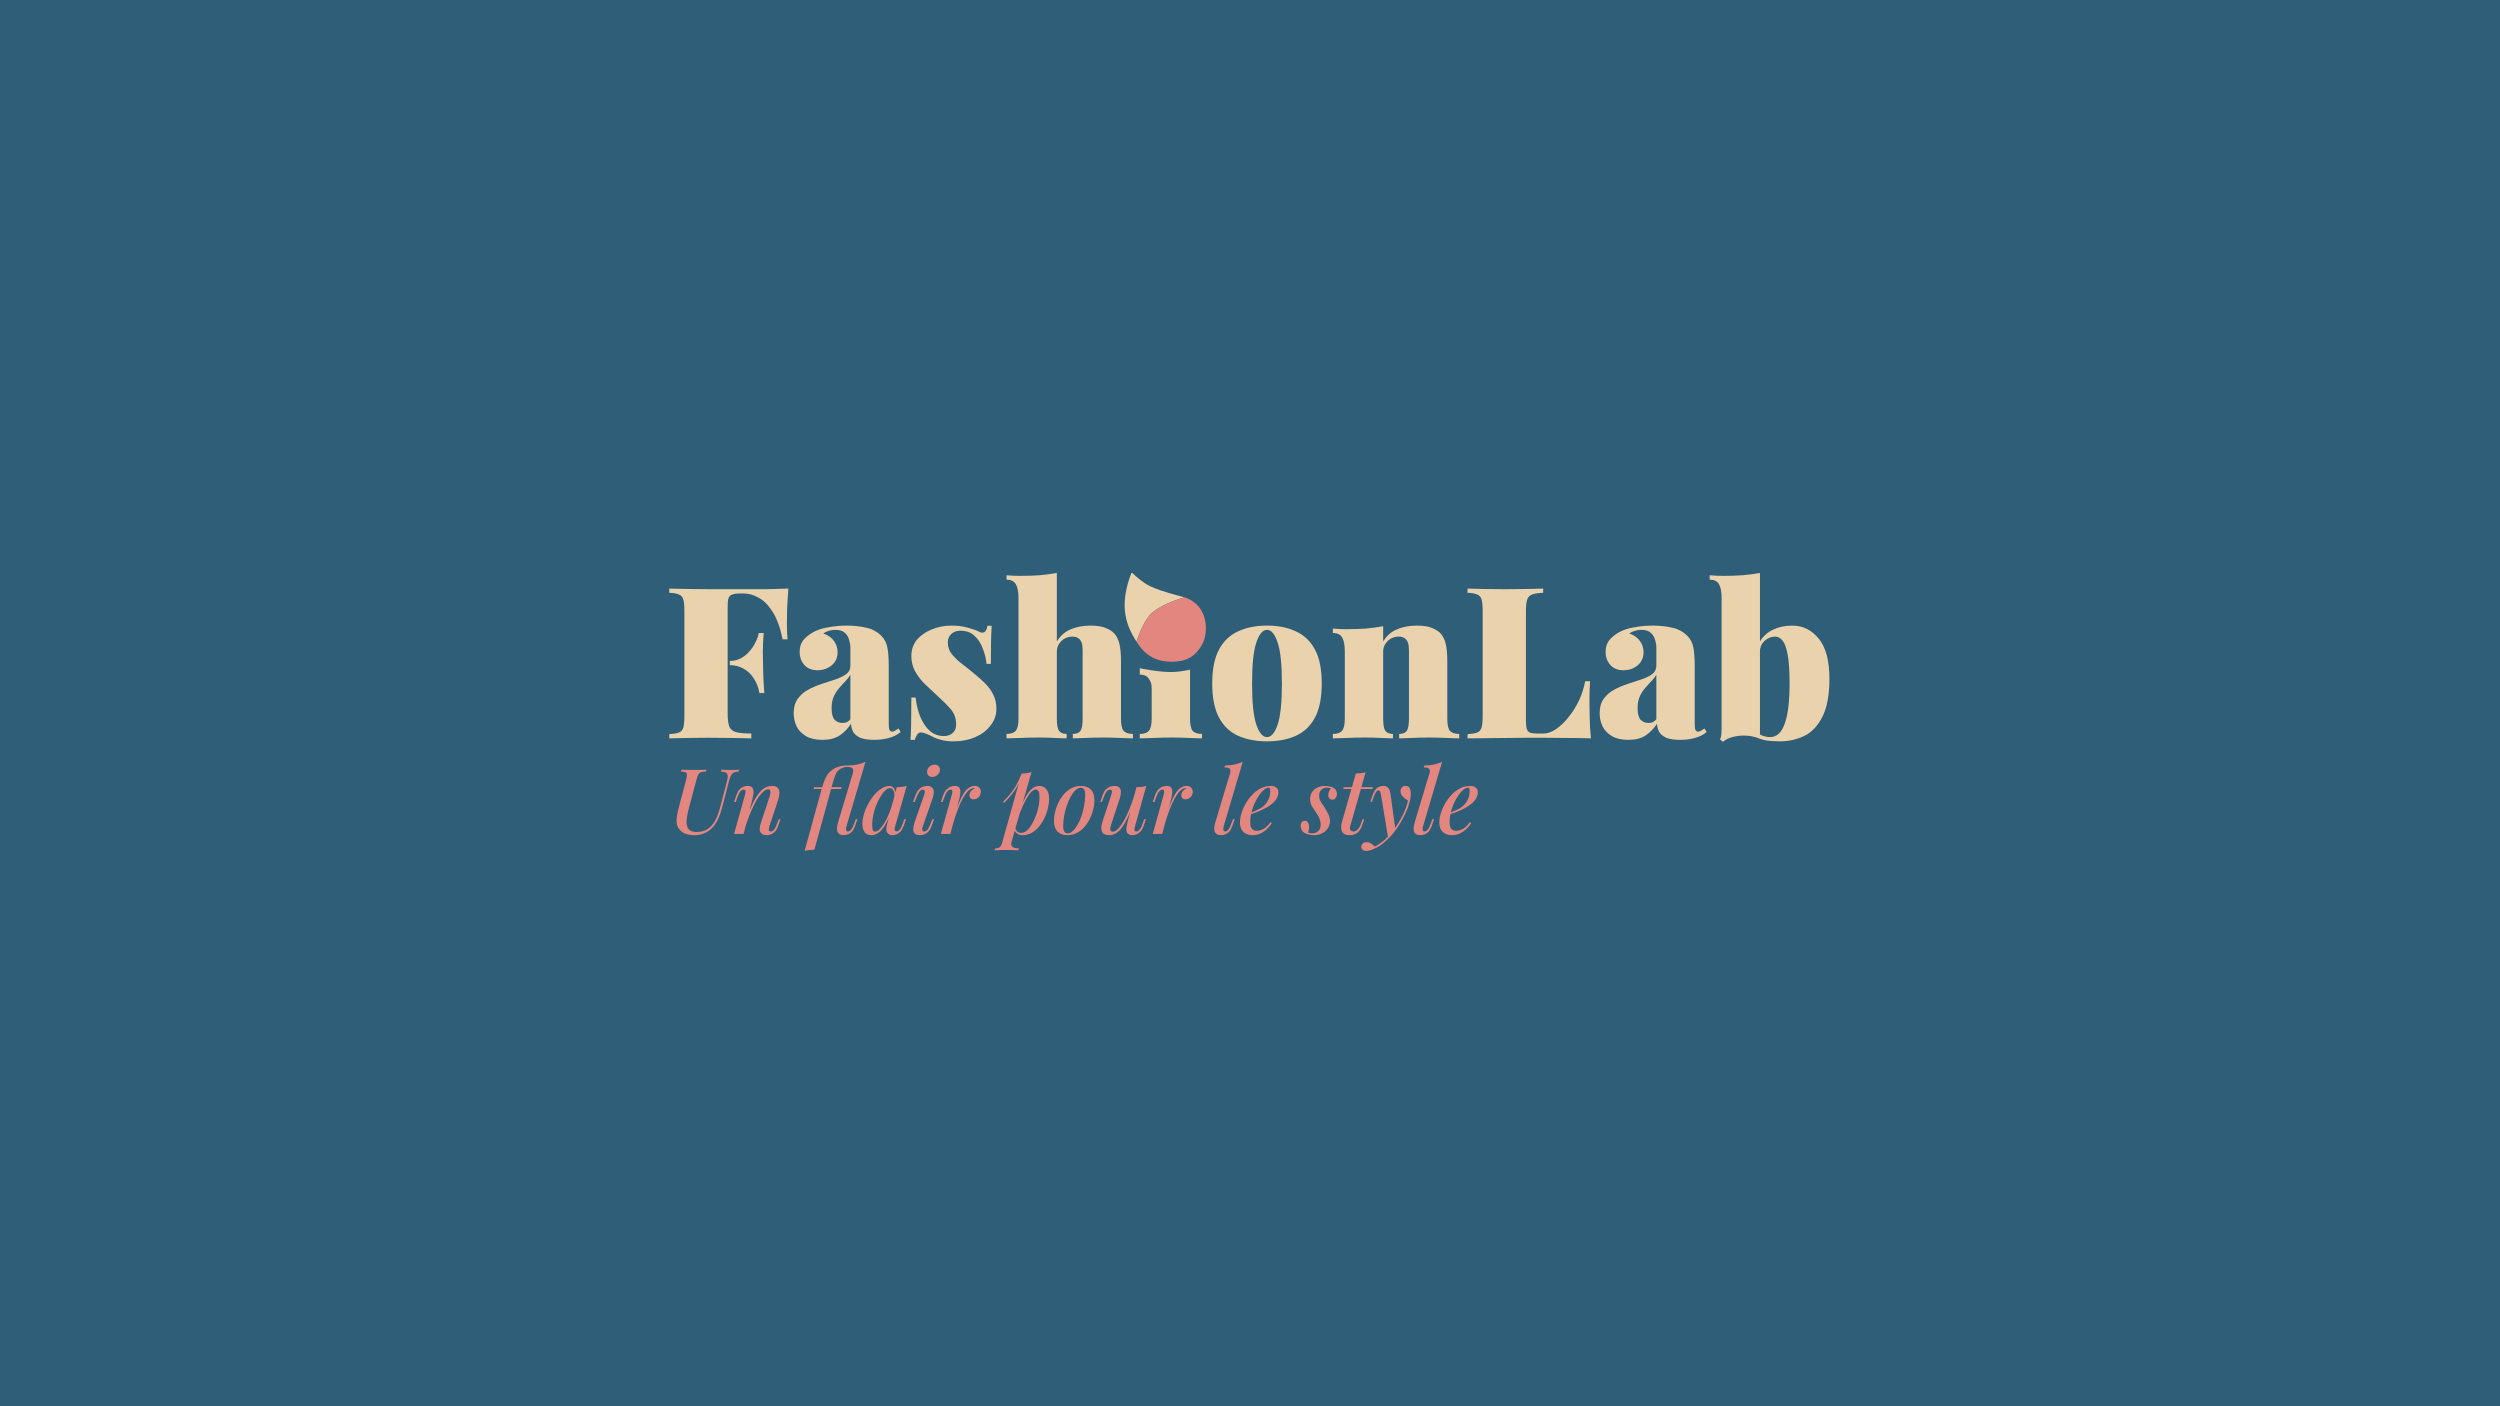 <svg width="1920" height="1080" viewBox="0 0 1920 1080" fill="none" xmlns="http://www.w3.org/2000/svg">
<rect width="1920" height="1080" fill="#2E5E78"/>
<path d="M868.724 440.454C864.769 451.023 863.189 460.089 863.883 468.5C864.041 470.414 864.316 472.293 864.708 474.149C866.05 480.502 868.756 486.575 872.777 492.769C872.777 492.769 877.163 478.82 883.25 472.195C890.974 463.789 909.039 458.904 909.697 458.728L909.68 458.723C909.68 458.723 891.517 454.227 883.25 450.18C883.136 450.124 883.023 450.068 882.91 450.011C876.921 446.993 871.719 442.076 869.85 440.199C869.503 439.848 868.901 439.981 868.728 440.444L868.724 440.454Z" fill="#EAD2AC"/>
<path d="M605.484 452.025C605.048 457.441 604.72 462.695 604.502 467.787C604.393 472.77 604.339 476.616 604.339 479.324C604.339 481.599 604.393 483.765 604.502 485.824C604.611 487.882 604.72 489.615 604.83 491.023H601.065C599.211 482.032 596.647 474.991 593.374 469.899C590.1 464.699 586.5 461.07 582.572 459.012C578.754 456.845 574.88 455.762 570.953 455.762H568.825C565.988 455.762 563.861 456.033 562.442 456.574C561.024 457.008 560.042 457.929 559.497 459.337C559.06 460.745 558.842 462.966 558.842 465.999V548.222C558.842 552.555 559.278 555.859 560.151 558.134C561.133 560.3 562.933 561.709 565.552 562.359C568.17 563.009 571.989 563.334 577.008 563.334V567.071C573.298 566.963 568.443 566.854 562.442 566.746C556.442 566.638 550.059 566.584 543.295 566.584C538.276 566.584 533.257 566.638 528.238 566.746C523.219 566.854 518.473 566.963 514 567.071V563.821C517.382 563.604 519.892 563.171 521.528 562.521C523.165 561.871 524.256 560.571 524.801 558.621C525.347 556.671 525.62 553.746 525.62 549.847V469.249C525.62 465.241 525.347 462.316 524.801 460.474C524.256 458.524 523.11 457.224 521.365 456.574C519.728 455.816 517.273 455.383 514 455.275V452.025C518.801 452.133 523.874 452.241 529.22 452.35C534.675 452.35 540.021 452.404 545.258 452.512C550.605 452.512 555.514 452.512 559.988 452.512C564.57 452.512 568.334 452.512 571.28 452.512C576.299 452.512 581.972 452.512 588.3 452.512C594.737 452.404 600.465 452.241 605.484 452.025ZM586.5 486.149C586.064 492.323 585.845 497.036 585.845 500.286C585.954 503.536 586.009 506.515 586.009 509.223C586.009 511.931 586.064 514.91 586.173 518.16C586.282 521.41 586.555 526.122 586.991 532.297H583.227C582.572 528.289 581.208 524.66 579.135 521.41C577.172 518.16 574.608 515.614 571.444 513.773C568.28 511.823 564.624 510.848 560.479 510.848V507.598C563.533 507.598 566.316 506.948 568.825 505.648C571.334 504.348 573.517 502.615 575.371 500.448C577.335 498.282 578.917 495.952 580.117 493.461C581.427 490.969 582.299 488.532 582.736 486.149H586.5Z" fill="#EAD2AC"/>
<path d="M631.48 568.208C626.352 568.208 622.152 567.234 618.878 565.284C615.605 563.334 613.205 560.788 611.678 557.646C610.259 554.505 609.55 551.201 609.55 547.734C609.55 543.184 610.586 539.501 612.659 536.684C614.732 533.76 617.406 531.43 620.679 529.697C624.061 527.856 627.607 526.339 631.316 525.147C635.026 523.956 638.517 522.818 641.79 521.735C645.173 520.543 647.9 519.189 649.973 517.673C652.046 516.048 653.083 513.989 653.083 511.498V497.036C653.083 495.302 652.755 493.407 652.101 491.348C651.555 489.29 650.464 487.503 648.828 485.986C647.191 484.469 644.736 483.711 641.463 483.711C639.717 483.711 638.026 483.982 636.39 484.524C634.862 484.957 633.498 485.607 632.298 486.474C636.117 487.882 638.899 489.886 640.645 492.486C642.39 494.977 643.263 497.74 643.263 500.773C643.263 505.106 641.736 508.519 638.681 511.01C635.626 513.502 632.026 514.748 627.88 514.748C623.515 514.748 620.133 513.394 617.733 510.685C615.333 507.977 614.132 504.619 614.132 500.611C614.132 497.252 614.951 494.436 616.587 492.161C618.333 489.778 620.897 487.611 624.279 485.661C627.552 483.819 631.48 482.52 636.062 481.761C640.645 480.895 645.445 480.461 650.464 480.461C655.81 480.461 660.775 481.003 665.357 482.086C669.939 483.061 673.867 485.228 677.14 488.586C679.431 490.969 680.904 493.948 681.559 497.523C682.214 501.098 682.541 505.702 682.541 511.335V554.884C682.541 557.592 682.705 559.434 683.032 560.409C683.468 561.384 684.177 561.871 685.159 561.871C686.032 561.871 686.851 561.6 687.614 561.059C688.487 560.517 689.305 559.975 690.069 559.434L691.706 562.196C689.305 564.254 686.305 565.771 682.705 566.746C679.213 567.721 675.504 568.208 671.576 568.208C666.884 568.208 663.229 567.667 660.611 566.584C658.102 565.392 656.301 563.875 655.21 562.034C654.228 560.084 653.683 558.025 653.574 555.859C651.282 559.434 648.391 562.413 644.9 564.796C641.518 567.071 637.044 568.208 631.48 568.208ZM647.027 555.209C648.228 555.209 649.264 555.046 650.137 554.721C651.119 554.288 652.101 553.53 653.083 552.446V518.16C652.319 519.568 651.282 520.977 649.973 522.385C648.773 523.685 647.518 525.039 646.209 526.447C644.9 527.856 643.645 529.372 642.445 530.997C641.354 532.622 640.427 534.518 639.663 536.684C639.008 538.743 638.681 541.18 638.681 543.997C638.681 548.113 639.445 551.038 640.972 552.771C642.609 554.396 644.627 555.209 647.027 555.209Z" fill="#EAD2AC"/>
<path d="M730.697 480.461C735.498 480.461 739.698 481.003 743.299 482.086C747.008 483.061 749.681 483.982 751.318 484.849C755.136 487.124 757.482 485.715 758.355 480.624H761.628C761.41 483.765 761.246 487.611 761.137 492.161C761.028 496.602 760.973 502.506 760.973 509.873H757.7C757.264 505.865 756.282 501.911 754.754 498.011C753.336 494.111 751.209 490.861 748.372 488.261C745.644 485.661 742.044 484.361 737.571 484.361C734.843 484.361 732.552 485.174 730.697 486.799C728.842 488.423 727.915 490.644 727.915 493.461C727.915 496.711 728.897 499.636 730.861 502.236C732.824 504.727 735.334 507.165 738.389 509.548C741.444 511.823 744.499 514.26 747.554 516.86C750.936 519.568 753.936 522.222 756.555 524.822C759.173 527.422 761.246 530.293 762.774 533.435C764.41 536.468 765.229 540.097 765.229 544.322C765.229 549.197 763.701 553.53 760.646 557.321C757.7 561.113 753.718 564.092 748.699 566.259C743.789 568.317 738.28 569.346 732.17 569.346C728.351 569.346 725.024 568.913 722.187 568.046C719.35 567.288 717.059 566.367 715.313 565.284C713.568 564.417 712.04 563.767 710.731 563.334C709.531 562.792 708.33 562.521 707.13 562.521C706.039 562.521 705.112 563.117 704.348 564.309C703.584 565.392 702.984 566.692 702.548 568.208H699.275C699.493 564.742 699.657 560.517 699.766 555.534C699.875 550.551 699.929 543.943 699.929 535.71H703.203C703.857 541.451 705.112 546.543 706.967 550.984C708.931 555.426 711.385 558.946 714.331 561.546C717.386 564.038 720.878 565.284 724.805 565.284C726.551 565.284 728.133 564.959 729.551 564.309C730.97 563.659 732.115 562.684 732.988 561.384C733.861 560.084 734.297 558.405 734.297 556.346C734.297 551.58 732.824 547.572 729.879 544.322C727.042 541.072 723.441 537.497 719.077 533.597C715.804 530.564 712.695 527.639 709.749 524.822C706.912 521.897 704.566 518.756 702.712 515.398C700.857 511.931 699.929 508.085 699.929 503.861C699.929 498.986 701.348 494.815 704.185 491.348C707.13 487.882 710.949 485.228 715.641 483.386C720.332 481.436 725.351 480.461 730.697 480.461Z" fill="#EAD2AC"/>
<path d="M811.655 440V492.648C814.273 488.315 817.764 485.228 822.129 483.386C826.602 481.436 831.784 480.461 837.676 480.461C842.695 480.461 846.623 481.111 849.459 482.411C852.405 483.603 854.642 485.119 856.169 486.961C857.806 488.911 859.006 491.511 859.77 494.761C860.533 498.011 860.915 502.398 860.915 507.923V551.959C860.915 556.509 861.57 559.596 862.879 561.221C864.298 562.846 866.698 563.659 870.08 563.659V567.071C867.898 566.963 864.57 566.854 860.097 566.746C855.733 566.529 851.423 566.421 847.168 566.421C842.586 566.421 838.112 566.529 833.748 566.746C829.384 566.854 826.111 566.963 823.929 567.071V563.659C826.766 563.659 828.729 562.846 829.82 561.221C830.912 559.596 831.457 556.509 831.457 551.959V499.148C831.457 496.873 831.184 494.977 830.639 493.461C830.093 491.944 829.22 490.807 828.02 490.048C826.929 489.29 825.402 488.911 823.438 488.911C821.474 488.911 819.565 489.398 817.71 490.373C815.964 491.348 814.491 492.757 813.291 494.598C812.2 496.332 811.655 498.336 811.655 500.611V551.959C811.655 556.509 812.2 559.596 813.291 561.221C814.491 562.846 816.455 563.659 819.183 563.659V567.071C817.11 566.963 814.055 566.854 810.018 566.746C805.981 566.529 801.835 566.421 797.58 566.421C792.998 566.421 788.361 566.529 783.669 566.746C778.978 566.854 775.432 566.963 773.032 567.071V563.659C776.414 563.659 778.76 562.846 780.069 561.221C781.487 559.596 782.196 556.509 782.196 551.959V459.499C782.196 454.625 781.542 451.05 780.232 448.775C778.923 446.391 776.523 445.2 773.032 445.2V441.787C776.523 442.112 779.905 442.275 783.178 442.275C788.634 442.275 793.707 442.112 798.398 441.787C803.199 441.354 807.618 440.758 811.655 440Z" fill="#EAD2AC"/>
<path d="M973.045 480.461C981.555 480.461 988.919 481.924 995.138 484.849C1001.47 487.665 1006.38 492.323 1009.87 498.823C1013.36 505.323 1015.1 514.044 1015.1 524.985C1015.1 535.926 1013.36 544.647 1009.87 551.147C1006.38 557.646 1001.47 562.305 995.138 565.121C988.919 567.938 981.555 569.346 973.045 569.346C964.643 569.346 957.279 567.938 950.951 565.121C944.623 562.305 939.713 557.646 936.222 551.147C932.73 544.647 930.985 535.926 930.985 524.985C930.985 514.044 932.73 505.323 936.222 498.823C939.713 492.323 944.623 487.665 950.951 484.849C957.279 481.924 964.643 480.461 973.045 480.461ZM973.045 483.711C969.771 483.711 967.044 486.961 964.862 493.461C962.68 499.961 961.589 510.469 961.589 524.985C961.589 539.501 962.68 550.009 964.862 556.509C967.044 562.9 969.771 566.096 973.045 566.096C976.318 566.096 979.045 562.9 981.227 556.509C983.409 550.009 984.5 539.501 984.5 524.985C984.5 510.469 983.409 499.961 981.227 493.461C979.045 486.961 976.318 483.711 973.045 483.711Z" fill="#EAD2AC"/>
<path d="M1088.29 480.461C1093.31 480.461 1097.23 481.111 1100.07 482.411C1103.02 483.603 1105.25 485.119 1106.78 486.961C1108.42 488.911 1109.62 491.511 1110.38 494.761C1111.14 498.011 1111.53 502.398 1111.53 507.923V551.959C1111.53 556.509 1112.18 559.596 1113.49 561.221C1114.91 562.846 1117.31 563.659 1120.69 563.659V567.071C1118.51 566.963 1115.18 566.854 1110.71 566.746C1106.34 566.529 1102.03 566.421 1097.78 566.421C1093.2 566.421 1088.72 566.529 1084.36 566.746C1080 566.854 1076.72 566.963 1074.54 567.071V563.659C1077.38 563.659 1079.34 562.846 1080.43 561.221C1081.52 559.596 1082.07 556.509 1082.07 551.959V499.148C1082.07 496.873 1081.8 494.977 1081.25 493.461C1080.7 491.944 1079.83 490.807 1078.63 490.048C1077.54 489.29 1076.01 488.911 1074.05 488.911C1072.08 488.911 1070.18 489.398 1068.32 490.373C1066.58 491.348 1065.1 492.757 1063.9 494.598C1062.81 496.332 1062.27 498.336 1062.27 500.611V551.959C1062.27 556.509 1062.81 559.596 1063.9 561.221C1065.1 562.846 1067.07 563.659 1069.79 563.659V567.071C1067.72 566.963 1064.67 566.854 1060.63 566.746C1056.59 566.529 1052.45 566.421 1048.19 566.421C1043.61 566.421 1038.97 566.529 1034.28 566.746C1029.59 566.854 1026.04 566.963 1023.64 567.071V563.659C1027.02 563.659 1029.37 562.846 1030.68 561.221C1032.1 559.596 1032.81 556.509 1032.81 551.959V500.448C1032.81 495.573 1032.15 491.998 1030.84 489.723C1029.53 487.34 1027.13 486.149 1023.64 486.149V482.736C1027.13 483.061 1030.52 483.224 1033.79 483.224C1039.24 483.224 1044.32 483.061 1049.01 482.736C1053.81 482.303 1058.23 481.707 1062.27 480.949V492.648C1064.88 488.315 1068.38 485.228 1072.74 483.386C1077.21 481.436 1082.4 480.461 1088.29 480.461Z" fill="#EAD2AC"/>
<path d="M1185.17 452.025V455.275C1181.46 455.383 1178.63 455.816 1176.66 456.574C1174.81 457.224 1173.55 458.524 1172.9 460.474C1172.24 462.316 1171.92 465.241 1171.92 469.249V553.096C1171.92 556.021 1172.13 558.242 1172.57 559.759C1173.01 561.167 1173.82 562.142 1175.03 562.684C1176.23 563.117 1177.97 563.334 1180.26 563.334H1185.66C1188.5 563.334 1191.55 562.25 1194.83 560.084C1198.1 557.917 1201.26 554.938 1204.32 551.147C1207.48 547.355 1210.21 543.076 1212.5 538.309C1214.79 533.435 1216.43 528.397 1217.41 523.197H1221.18C1220.85 527.097 1220.69 532.08 1220.69 538.147C1220.69 540.963 1220.74 545.08 1220.85 550.497C1220.96 555.805 1221.29 561.33 1221.83 567.071C1216.27 566.854 1209.99 566.746 1203.01 566.746C1196.03 566.638 1189.81 566.584 1184.35 566.584C1181.41 566.584 1177.64 566.584 1173.06 566.584C1168.59 566.584 1163.68 566.638 1158.33 566.746C1153.1 566.746 1147.75 566.8 1142.29 566.909C1136.95 566.909 1131.87 566.963 1127.07 567.071V563.821C1130.46 563.604 1132.97 563.171 1134.6 562.521C1136.24 561.871 1137.33 560.571 1137.88 558.621C1138.42 556.671 1138.69 553.746 1138.69 549.847V469.249C1138.69 465.241 1138.42 462.316 1137.88 460.474C1137.33 458.524 1136.18 457.224 1134.44 456.574C1132.8 455.816 1130.35 455.383 1127.07 455.275V452.025C1130.24 452.133 1134.38 452.241 1139.51 452.35C1144.75 452.458 1150.31 452.512 1156.2 452.512C1161.66 452.512 1167.01 452.458 1172.24 452.35C1177.48 452.241 1181.79 452.133 1185.17 452.025Z" fill="#EAD2AC"/>
<path d="M1250.47 568.208C1245.34 568.208 1241.14 567.234 1237.87 565.284C1234.59 563.334 1232.19 560.788 1230.66 557.646C1229.25 554.505 1228.54 551.201 1228.54 547.734C1228.54 543.184 1229.57 539.501 1231.65 536.684C1233.72 533.76 1236.39 531.43 1239.67 529.697C1243.05 527.856 1246.59 526.339 1250.3 525.147C1254.01 523.956 1257.5 522.818 1260.78 521.735C1264.16 520.543 1266.89 519.189 1268.96 517.673C1271.03 516.048 1272.07 513.989 1272.07 511.498V497.036C1272.07 495.302 1271.74 493.407 1271.09 491.348C1270.54 489.29 1269.45 487.503 1267.81 485.986C1266.18 484.469 1263.72 483.711 1260.45 483.711C1258.7 483.711 1257.01 483.982 1255.38 484.524C1253.85 484.957 1252.49 485.607 1251.29 486.474C1255.1 487.882 1257.89 489.886 1259.63 492.486C1261.38 494.977 1262.25 497.74 1262.25 500.773C1262.25 505.106 1260.72 508.519 1257.67 511.01C1254.61 513.502 1251.01 514.748 1246.87 514.748C1242.5 514.748 1239.12 513.394 1236.72 510.685C1234.32 507.977 1233.12 504.619 1233.12 500.611C1233.12 497.252 1233.94 494.436 1235.57 492.161C1237.32 489.778 1239.88 487.611 1243.27 485.661C1246.54 483.819 1250.47 482.52 1255.05 481.761C1259.63 480.895 1264.43 480.461 1269.45 480.461C1274.8 480.461 1279.76 481.003 1284.34 482.086C1288.93 483.061 1292.85 485.228 1296.13 488.586C1298.42 490.969 1299.89 493.948 1300.55 497.523C1301.2 501.098 1301.53 505.702 1301.53 511.335V554.884C1301.53 557.592 1301.69 559.434 1302.02 560.409C1302.46 561.384 1303.16 561.871 1304.15 561.871C1305.02 561.871 1305.84 561.6 1306.6 561.059C1307.47 560.517 1308.29 559.975 1309.06 559.434L1310.69 562.196C1308.29 564.254 1305.29 565.771 1301.69 566.746C1298.2 567.721 1294.49 568.208 1290.56 568.208C1285.87 568.208 1282.22 567.667 1279.6 566.584C1277.09 565.392 1275.29 563.875 1274.2 562.034C1273.22 560.084 1272.67 558.025 1272.56 555.859C1270.27 559.434 1267.38 562.413 1263.89 564.796C1260.5 567.071 1256.03 568.208 1250.47 568.208ZM1266.01 555.209C1267.21 555.209 1268.25 555.046 1269.12 554.721C1270.11 554.288 1271.09 553.53 1272.07 552.446V518.16C1271.31 519.568 1270.27 520.977 1268.96 522.385C1267.76 523.685 1266.51 525.039 1265.2 526.447C1263.89 527.856 1262.63 529.372 1261.43 530.997C1260.34 532.622 1259.41 534.518 1258.65 536.684C1258 538.743 1257.67 541.18 1257.67 543.997C1257.67 548.113 1258.43 551.038 1259.96 552.771C1261.6 554.396 1263.61 555.209 1266.01 555.209Z" fill="#EAD2AC"/>
<path d="M1376.52 480.461C1384.6 480.461 1391.36 483.819 1396.82 490.536C1402.27 497.144 1405 507.381 1405 521.247C1405 533.489 1403.25 543.13 1399.76 550.172C1396.27 557.213 1391.63 562.196 1385.85 565.121C1380.07 567.938 1373.74 569.346 1366.87 569.346C1363.16 569.346 1359.78 569.129 1356.72 568.696C1353.67 568.263 1350.72 567.179 1347.88 565.446L1349.68 562.846C1351.1 563.929 1352.68 564.742 1354.43 565.284C1356.18 565.825 1357.81 566.096 1359.34 566.096C1364.47 566.096 1368.23 562.684 1370.63 555.859C1373.14 549.034 1374.4 538.743 1374.4 524.985C1374.4 515.343 1373.91 507.923 1372.92 502.723C1371.94 497.523 1370.63 493.948 1369 491.998C1367.36 489.94 1365.5 488.911 1363.43 488.911C1360.38 488.911 1357.65 489.994 1355.25 492.161C1352.85 494.327 1351.65 497.144 1351.65 500.611V492.648C1354.16 488.532 1357.54 485.499 1361.79 483.549C1366.05 481.49 1370.96 480.461 1376.52 480.461ZM1351.65 440V567.396C1348.05 565.879 1344.34 565.067 1340.52 564.959C1336.81 564.85 1333.43 565.229 1330.37 566.096C1327.32 566.963 1324.97 568.154 1323.34 569.671L1321.04 568.046C1321.59 566.529 1321.92 565.067 1322.03 563.659C1322.14 562.142 1322.19 560.625 1322.19 559.109V459.499C1322.19 454.625 1321.54 451.05 1320.23 448.775C1318.92 446.391 1316.52 445.2 1313.02 445.2V441.787C1316.52 442.112 1319.9 442.275 1323.17 442.275C1328.63 442.275 1333.7 442.112 1338.39 441.787C1343.19 441.354 1347.61 440.758 1351.65 440Z" fill="#EAD2AC"/>
<path d="M913.952 514.325V551.959C913.952 556.509 914.606 559.596 915.915 561.221C917.334 562.846 919.734 563.659 923.116 563.659V567.071C920.934 566.963 917.661 566.854 913.297 566.746C908.933 566.529 904.46 566.421 899.877 566.421C895.295 566.421 890.658 566.529 885.966 566.746C881.275 566.854 877.729 566.963 875.329 567.071V563.659C878.711 563.659 881.057 562.846 882.366 561.221C883.784 559.596 884.493 556.509 884.493 551.959V529.471C884.493 524.596 883.839 523.923 882.53 521.649C881.22 519.265 878.82 518.074 875.329 518.074V513.21C875.329 513.21 890.649 516.418 900.695 516.112C905.917 515.954 909.915 515.083 913.952 514.325Z" fill="#EAD2AC"/>
<path fill-rule="evenodd" clip-rule="evenodd" d="M909.697 458.728L909.68 458.723L909.715 458.724L909.697 458.728Z" fill="#F06543"/>
<path d="M909.697 458.728C909.039 458.904 890.974 463.789 883.25 472.195C877.163 478.82 872.777 492.769 872.777 492.769C879.491 503.385 887.593 508.204 900.195 508.204C910.93 508.204 918.43 504.421 923.852 493.75H923.856C928.082 484.545 927.677 465.841 911.416 459.335C910.919 459.135 910.337 458.933 909.697 458.728Z" fill="#E48680"/>
<path d="M558.231 600.317C558.788 598.32 558.997 596.788 558.858 595.72C558.765 594.652 558.3 593.885 557.465 593.421C556.675 592.91 555.421 592.608 553.703 592.516L554.051 591.122C554.887 591.169 556.002 591.215 557.395 591.262C558.788 591.308 560.065 591.331 561.226 591.331C562.433 591.331 563.617 591.308 564.778 591.262C565.939 591.215 566.891 591.169 567.634 591.122L567.286 592.516C565.753 592.608 564.523 592.887 563.594 593.351C562.665 593.816 561.922 594.582 561.365 595.65C560.808 596.672 560.297 598.134 559.833 600.038L554.609 620.168C552.937 626.577 550.662 631.499 547.783 634.935C546.111 636.886 544.021 638.464 541.514 639.672C539.052 640.833 536.382 641.413 533.503 641.413C530.856 641.413 528.535 641.065 526.538 640.368C524.588 639.625 523.032 638.534 521.871 637.095C520.339 635.191 519.572 632.938 519.572 630.338C519.619 627.738 520.176 624.417 521.244 620.377L527.025 598.506C527.49 596.788 527.676 595.534 527.583 594.744C527.49 593.909 527.072 593.351 526.329 593.073C525.632 592.748 524.495 592.562 522.916 592.516L523.334 591.122C524.355 591.169 525.748 591.215 527.513 591.262C529.324 591.308 531.205 591.331 533.155 591.331C534.92 591.331 536.615 591.308 538.24 591.262C539.912 591.215 541.351 591.169 542.558 591.122L542.141 592.516C540.562 592.562 539.331 592.748 538.449 593.073C537.567 593.351 536.87 593.909 536.359 594.744C535.895 595.534 535.43 596.788 534.966 598.506L528.836 621.562C528.186 624.116 527.722 626.461 527.443 628.597C527.165 630.686 527.211 632.521 527.583 634.099C527.954 635.632 528.72 636.839 529.881 637.721C531.042 638.557 532.691 638.975 534.827 638.975C538.309 638.975 541.212 638.209 543.534 636.677C545.855 635.098 547.759 632.938 549.245 630.199C550.731 627.459 551.915 624.371 552.798 620.935L558.231 600.317ZM571.085 640.438H563.772L572.13 610.486C572.316 609.883 572.455 609.279 572.548 608.675C572.687 608.025 572.664 607.491 572.478 607.073C572.293 606.655 571.852 606.446 571.155 606.446C570.226 606.446 569.367 606.911 568.578 607.84C567.835 608.768 567.022 610.486 566.14 612.994L565.095 615.92H563.772L565.513 610.765C566.535 607.932 567.788 606.029 569.274 605.053C570.807 604.078 572.409 603.591 574.08 603.591C575.566 603.591 576.658 603.892 577.354 604.496C578.051 605.1 578.469 605.889 578.608 606.864C578.794 607.793 578.794 608.838 578.608 609.999C578.469 611.113 578.26 612.228 577.981 613.342L571.085 640.438ZM573.941 626.855C575.613 622.397 577.215 618.682 578.747 615.711C580.326 612.692 581.859 610.301 583.345 608.536C584.831 606.772 586.34 605.518 587.872 604.775C589.451 603.985 591.099 603.591 592.818 603.591C595.047 603.591 596.579 604.101 597.415 605.123C598.297 606.145 598.692 607.468 598.599 609.093C598.552 610.672 598.251 612.344 597.693 614.109L590.937 634.517C590.473 635.771 590.31 636.77 590.449 637.512C590.589 638.209 591.099 638.557 591.982 638.557C592.771 638.557 593.561 638.116 594.35 637.234C595.186 636.352 596.068 634.61 596.997 632.01L598.042 629.154H599.365L597.624 634.239C596.974 636.189 596.138 637.675 595.116 638.697C594.141 639.718 593.096 640.415 591.982 640.786C590.914 641.204 589.869 641.413 588.847 641.413C587.686 641.413 586.711 641.227 585.922 640.856C585.132 640.484 584.529 639.974 584.111 639.324C583.554 638.441 583.345 637.327 583.484 635.98C583.623 634.587 583.995 633.008 584.598 631.244L591.076 611.671C591.308 610.974 591.494 610.208 591.633 609.372C591.773 608.536 591.75 607.816 591.564 607.213C591.378 606.563 590.798 606.238 589.822 606.238C588.801 606.238 587.686 606.748 586.479 607.77C585.272 608.792 583.995 610.254 582.648 612.158C581.348 614.016 580.071 616.221 578.817 618.775C577.563 621.329 576.356 624.116 575.195 627.134C574.034 630.106 572.966 633.264 571.991 636.607L573.941 626.855ZM650.129 634.517C649.758 635.818 649.642 636.816 649.781 637.512C649.967 638.209 650.454 638.557 651.244 638.557C652.033 638.557 652.823 638.093 653.612 637.164C654.401 636.235 655.261 634.517 656.189 632.01L657.164 629.154H658.488L656.746 634.239C656.143 636.05 655.377 637.489 654.448 638.557C653.519 639.579 652.521 640.299 651.453 640.717C650.385 641.181 649.27 641.413 648.109 641.413C646.577 641.413 645.416 641.135 644.627 640.577C643.837 640.02 643.303 639.254 643.024 638.279C642.792 637.257 642.746 636.143 642.885 634.935C643.071 633.728 643.35 632.497 643.721 631.244L654.935 593.978C655.4 592.399 655.377 591.192 654.866 590.356C654.355 589.474 652.962 589.033 650.687 589.033L651.035 587.918C653.821 587.872 656.282 587.616 658.418 587.152C660.601 586.641 662.69 585.945 664.687 585.062L650.129 634.517ZM624.845 605.959L625.263 604.566H646.368L645.95 605.959H624.845ZM650.129 589.033C649.154 589.033 648.202 589.219 647.273 589.59C646.391 589.962 645.671 590.333 645.114 590.705C643.628 591.54 642.467 592.98 641.631 595.023C640.842 597.02 640.029 599.551 639.193 602.615L625.472 652.558C624.078 652.604 622.755 652.697 621.501 652.837C620.294 652.976 619.11 653.208 617.949 653.533L631.114 605.611C631.996 602.36 632.971 599.644 634.039 597.461C635.107 595.232 636.454 593.444 638.079 592.098C639.704 590.705 641.562 589.66 643.651 588.963C645.787 588.267 647.947 587.918 650.129 587.918H654.239L654.169 589.033H650.129ZM672.05 638.697C673.071 638.697 674.209 638.093 675.463 636.886C676.717 635.678 677.994 634.03 679.294 631.94C680.594 629.804 681.802 627.343 682.916 624.557C684.03 621.771 684.959 618.799 685.702 615.641L684.448 623.233C682.87 627.645 681.244 631.197 679.573 633.89C677.947 636.537 676.276 638.464 674.557 639.672C672.839 640.833 671.075 641.413 669.264 641.413C666.942 641.413 665.2 640.647 664.04 639.115C662.879 637.536 662.298 635.469 662.298 632.915C662.298 630.593 662.67 628.109 663.413 625.462C664.202 622.815 665.27 620.192 666.617 617.591C668.01 614.991 669.589 612.646 671.353 610.556C673.118 608.466 675.022 606.795 677.065 605.541C679.108 604.241 681.151 603.591 683.195 603.591C684.773 603.591 685.981 604.334 686.817 605.82C687.699 607.259 687.908 609.372 687.444 612.158L686.677 612.576C687.002 610.394 686.863 608.652 686.259 607.352C685.702 606.005 684.773 605.332 683.473 605.332C682.359 605.332 681.175 605.912 679.921 607.073C678.667 608.188 677.436 609.743 676.229 611.74C675.068 613.691 673.977 615.896 672.955 618.357C671.98 620.819 671.214 623.373 670.657 626.019C670.1 628.62 669.821 631.174 669.821 633.681C669.821 635.539 670.007 636.839 670.378 637.582C670.796 638.325 671.353 638.697 672.05 638.697ZM688.697 604.566C690.09 604.519 691.437 604.426 692.737 604.287C694.038 604.148 695.245 603.916 696.359 603.591L687.513 634.448C687.374 634.958 687.235 635.539 687.095 636.189C687.002 636.793 687.026 637.327 687.165 637.791C687.351 638.255 687.792 638.488 688.488 638.488C689.324 638.488 690.16 638.047 690.996 637.164C691.832 636.235 692.668 634.494 693.503 631.94L694.479 629.084H695.802L694.061 634.169C693.411 636.073 692.621 637.536 691.692 638.557C690.764 639.579 689.765 640.299 688.697 640.717C687.676 641.181 686.677 641.413 685.702 641.413C683.659 641.413 682.219 640.763 681.384 639.463C680.78 638.441 680.571 637.211 680.757 635.771C680.989 634.285 681.314 632.753 681.732 631.174L688.697 604.566ZM712.043 592.237C712.228 590.751 712.878 589.544 713.993 588.615C715.107 587.686 716.384 587.222 717.824 587.222C719.171 587.222 720.215 587.663 720.958 588.545C721.748 589.381 722.05 590.426 721.864 591.68C721.678 593.119 721.005 594.327 719.844 595.302C718.729 596.23 717.452 596.695 716.013 596.695C714.666 596.695 713.621 596.277 712.878 595.441C712.135 594.559 711.857 593.491 712.043 592.237ZM709.744 610.486C710.626 607.793 710.324 606.446 708.838 606.446C707.817 606.446 706.911 606.981 706.122 608.049C705.332 609.07 704.52 610.719 703.684 612.994L702.569 615.92H701.246L703.057 610.765C703.754 608.861 704.589 607.398 705.565 606.377C706.54 605.355 707.585 604.635 708.699 604.218C709.86 603.8 710.974 603.591 712.043 603.591C713.575 603.591 714.736 603.892 715.525 604.496C716.315 605.1 716.802 605.889 716.988 606.864C717.174 607.84 717.174 608.908 716.988 610.069C716.802 611.183 716.524 612.274 716.152 613.342L708.769 634.517C708.304 635.818 708.165 636.816 708.351 637.512C708.537 638.209 709.024 638.557 709.814 638.557C710.649 638.557 711.462 638.116 712.251 637.234C713.041 636.305 713.923 634.564 714.898 632.01L716.013 629.154H717.336L715.525 634.239C714.875 636.096 714.063 637.536 713.087 638.557C712.112 639.579 711.067 640.299 709.953 640.717C708.885 641.181 707.794 641.413 706.679 641.413C704.682 641.413 703.266 640.972 702.43 640.09C701.641 639.161 701.292 637.93 701.385 636.398C701.478 634.819 701.85 633.101 702.5 631.244L709.744 610.486ZM729.916 640.438H722.602L730.96 610.486C731.378 609 731.518 607.956 731.378 607.352C731.239 606.748 730.798 606.446 730.055 606.446C729.126 606.446 728.267 606.934 727.478 607.909C726.688 608.884 725.852 610.579 724.97 612.994L723.925 615.92H722.602L724.343 610.765C725.04 608.861 725.876 607.398 726.851 606.377C727.826 605.355 728.847 604.635 729.916 604.218C731.03 603.8 732.121 603.591 733.189 603.591C734.629 603.591 735.674 603.892 736.324 604.496C736.974 605.1 737.369 605.889 737.508 606.864C737.647 607.84 737.624 608.908 737.438 610.069C737.299 611.183 737.09 612.274 736.811 613.342L729.916 640.438ZM747.747 605.262C746.726 605.262 745.657 605.703 744.543 606.586C743.429 607.422 742.291 608.699 741.13 610.417C739.969 612.135 738.785 614.294 737.578 616.895C736.417 619.495 735.232 622.537 734.025 626.019C732.864 629.456 731.703 633.356 730.542 637.721L732.214 628.666C733.7 623.93 735.093 619.959 736.393 616.755C737.694 613.551 738.971 610.997 740.224 609.093C741.525 607.143 742.848 605.75 744.195 604.914C745.588 604.032 747.074 603.591 748.653 603.591C750.139 603.591 751.276 604.032 752.066 604.914C752.902 605.75 753.319 606.818 753.319 608.118C753.319 609.186 753.064 610.161 752.553 611.044C752.042 611.88 751.369 612.576 750.533 613.133C749.744 613.644 748.838 613.9 747.817 613.9C746.842 613.9 746.052 613.644 745.449 613.133C744.845 612.576 744.543 611.81 744.543 610.835C744.543 609.952 744.729 609.163 745.1 608.466C745.472 607.77 745.959 607.166 746.563 606.655C747.167 606.145 747.84 605.773 748.583 605.541C748.49 605.448 748.374 605.378 748.235 605.332C748.095 605.286 747.933 605.262 747.747 605.262ZM795.413 606.307C794.298 606.307 793.044 607.073 791.651 608.606C790.305 610.138 788.935 612.205 787.542 614.805C786.149 617.405 784.825 620.354 783.571 623.651C782.318 626.948 781.273 630.361 780.437 633.89L781.691 626.507C783.548 620.981 785.336 616.546 787.054 613.203C788.772 609.86 790.537 607.422 792.348 605.889C794.159 604.357 796.063 603.591 798.06 603.591C800.428 603.591 802.285 604.45 803.632 606.168C805.025 607.84 805.722 610.347 805.722 613.691C805.722 615.827 805.42 618.148 804.816 620.656C804.259 623.117 803.4 625.578 802.239 628.039C801.124 630.454 799.731 632.683 798.06 634.726C796.388 636.77 794.484 638.395 792.348 639.602C790.212 640.809 787.82 641.413 785.173 641.413C783.78 641.413 782.503 641.042 781.342 640.299C780.228 639.556 779.439 638.511 778.974 637.164L779.531 635.841C780.135 637.234 780.808 638.232 781.551 638.836C782.341 639.393 783.246 639.672 784.268 639.672C785.754 639.672 787.193 639.091 788.587 637.93C789.98 636.723 791.257 635.121 792.418 633.124C793.625 631.127 794.67 628.922 795.552 626.507C796.481 624.092 797.177 621.654 797.642 619.193C798.106 616.732 798.338 614.434 798.338 612.297C798.338 610.161 798.083 608.629 797.572 607.7C797.061 606.772 796.341 606.307 795.413 606.307ZM784.477 594.187C785.87 594.094 787.217 593.955 788.517 593.769C789.817 593.584 791.048 593.282 792.209 592.864L776.954 646.289C776.351 648.379 776.583 649.772 777.651 650.468C778.719 651.211 780.344 651.583 782.527 651.583L782.109 653.045C781.133 652.999 779.74 652.929 777.929 652.837C776.118 652.79 774.214 652.767 772.218 652.767C770.639 652.767 769.037 652.79 767.412 652.837C765.786 652.929 764.579 652.999 763.789 653.045L764.207 651.583C765.879 651.583 767.086 651.258 767.829 650.608C768.572 650.004 769.176 648.889 769.64 647.264L784.477 594.187ZM770.337 615.711C772.102 613.946 773.75 612.181 775.282 610.417C776.861 608.652 778.371 606.563 779.81 604.148C781.296 601.733 782.782 598.668 784.268 594.953L784.477 596.068C783.502 599.272 782.318 602.081 780.925 604.496C779.531 606.864 777.999 609.024 776.327 610.974C774.702 612.924 772.961 614.805 771.103 616.616L770.337 615.711ZM829.998 604.984C828.651 604.984 827.328 605.587 826.028 606.795C824.727 608.002 823.497 609.651 822.336 611.74C821.221 613.783 820.223 616.082 819.341 618.636C818.458 621.19 817.762 623.837 817.251 626.577C816.787 629.316 816.555 631.917 816.555 634.378C816.555 636.328 816.833 637.768 817.39 638.697C817.994 639.579 818.853 640.02 819.968 640.02C821.314 640.02 822.638 639.416 823.938 638.209C825.238 637.002 826.469 635.376 827.63 633.333C828.791 631.29 829.789 629.015 830.625 626.507C831.507 623.953 832.18 621.306 832.645 618.566C833.156 615.827 833.411 613.18 833.411 610.626C833.411 608.583 833.132 607.143 832.575 606.307C832.018 605.425 831.159 604.984 829.998 604.984ZM809.45 630.268C809.45 628.225 809.728 625.996 810.286 623.582C810.843 621.167 811.702 618.775 812.863 616.407C814.024 614.039 815.417 611.903 817.042 609.999C818.714 608.049 820.664 606.493 822.893 605.332C825.169 604.171 827.676 603.591 830.416 603.591C833.527 603.591 835.988 604.519 837.799 606.377C839.61 608.188 840.516 610.974 840.516 614.735C840.516 616.779 840.237 619.008 839.68 621.422C839.123 623.837 838.264 626.228 837.103 628.597C835.942 630.965 834.525 633.124 832.854 635.075C831.228 636.978 829.278 638.511 827.003 639.672C824.774 640.833 822.289 641.413 819.55 641.413C816.438 641.413 813.977 640.484 812.166 638.627C810.355 636.77 809.45 633.983 809.45 630.268ZM870.743 616.198C869.025 621.028 867.399 625.068 865.867 628.318C864.334 631.522 862.802 634.099 861.27 636.05C859.784 637.954 858.251 639.324 856.672 640.159C855.094 640.995 853.468 641.413 851.797 641.413C849.753 641.413 848.244 640.972 847.269 640.09C846.34 639.161 845.853 637.907 845.806 636.328C845.76 634.75 846.062 632.938 846.712 630.895L853.468 610.486C853.933 609.093 854.072 608.072 853.886 607.422C853.747 606.772 853.259 606.446 852.423 606.446C851.634 606.446 850.821 606.888 849.986 607.77C849.196 608.652 848.337 610.394 847.408 612.994L846.364 615.85H845.04L846.781 610.765C847.478 608.815 848.314 607.329 849.289 606.307C850.311 605.286 851.355 604.589 852.423 604.218C853.538 603.8 854.583 603.591 855.558 603.591C857.601 603.591 859.017 604.055 859.807 604.984C860.596 605.912 860.945 607.166 860.852 608.745C860.805 610.277 860.457 611.949 859.807 613.76L853.329 633.333C852.122 636.955 852.54 638.766 854.583 638.766C855.604 638.766 856.719 638.255 857.926 637.234C859.134 636.166 860.364 634.657 861.618 632.706C862.918 630.756 864.195 628.457 865.449 625.81C866.703 623.164 867.91 620.238 869.071 617.034C870.232 613.83 871.277 610.44 872.205 606.864L870.743 616.198ZM871.718 634.517C871.393 635.725 871.23 636.7 871.23 637.443C871.277 638.186 871.741 638.557 872.623 638.557C873.599 638.557 874.481 638.07 875.27 637.095C876.106 636.073 876.919 634.378 877.708 632.01L878.753 629.084H880.076L878.335 634.239C877.685 636.143 876.872 637.605 875.897 638.627C874.922 639.649 873.877 640.368 872.763 640.786C871.695 641.204 870.627 641.413 869.559 641.413C868.676 641.413 867.864 641.227 867.121 640.856C866.424 640.531 865.89 640.043 865.519 639.393C865.101 638.557 864.938 637.536 865.031 636.328C865.124 635.121 865.402 633.565 865.867 631.661L872.763 604.566C874.202 604.519 875.549 604.426 876.803 604.287C878.103 604.148 879.287 603.916 880.355 603.591L871.718 634.517ZM892.625 640.438H885.311L893.669 610.486C894.087 609 894.227 607.956 894.087 607.352C893.948 606.748 893.507 606.446 892.764 606.446C891.835 606.446 890.976 606.934 890.187 607.909C889.397 608.884 888.561 610.579 887.679 612.994L886.634 615.92H885.311L887.052 610.765C887.749 608.861 888.585 607.398 889.56 606.377C890.535 605.355 891.557 604.635 892.625 604.218C893.739 603.8 894.83 603.591 895.898 603.591C897.338 603.591 898.383 603.892 899.033 604.496C899.683 605.1 900.078 605.889 900.217 606.864C900.356 607.84 900.333 608.908 900.147 610.069C900.008 611.183 899.799 612.274 899.52 613.342L892.625 640.438ZM910.456 605.262C909.435 605.262 908.367 605.703 907.252 606.586C906.138 607.422 905 608.699 903.839 610.417C902.678 612.135 901.494 614.294 900.287 616.895C899.126 619.495 897.942 622.537 896.734 626.019C895.573 629.456 894.412 633.356 893.251 637.721L894.923 628.666C896.409 623.93 897.802 619.959 899.102 616.755C900.403 613.551 901.68 610.997 902.933 609.093C904.234 607.143 905.557 605.75 906.904 604.914C908.297 604.032 909.783 603.591 911.362 603.591C912.848 603.591 913.985 604.032 914.775 604.914C915.611 605.75 916.029 606.818 916.029 608.118C916.029 609.186 915.773 610.161 915.262 611.044C914.752 611.88 914.078 612.576 913.242 613.133C912.453 613.644 911.547 613.9 910.526 613.9C909.551 613.9 908.761 613.644 908.158 613.133C907.554 612.576 907.252 611.81 907.252 610.835C907.252 609.952 907.438 609.163 907.809 608.466C908.181 607.77 908.668 607.166 909.272 606.655C909.876 606.145 910.549 605.773 911.292 605.541C911.199 605.448 911.083 605.378 910.944 605.332C910.804 605.286 910.642 605.262 910.456 605.262ZM939.803 634.517C939.478 635.818 939.385 636.816 939.524 637.512C939.71 638.209 940.197 638.557 940.987 638.557C941.776 638.557 942.566 638.093 943.355 637.164C944.144 636.235 944.98 634.517 945.863 632.01L946.907 629.154H948.231L946.489 634.239C945.886 636.05 945.12 637.489 944.191 638.557C943.262 639.579 942.264 640.299 941.196 640.717C940.128 641.181 939.013 641.413 937.852 641.413C936.32 641.413 935.159 641.135 934.37 640.577C933.58 640.02 933.046 639.254 932.767 638.279C932.535 637.257 932.489 636.143 932.628 634.935C932.814 633.728 933.093 632.497 933.464 631.244L944.678 593.978C945.143 592.399 945.096 591.239 944.539 590.496C943.982 589.753 942.566 589.381 940.29 589.381L940.778 587.918C943.564 587.872 946.025 587.616 948.161 587.152C950.344 586.641 952.433 585.945 954.43 585.062L939.803 634.517ZM958.62 624.835C960.989 623.999 963.148 623.14 965.098 622.258C967.095 621.376 968.72 620.424 969.974 619.402C971.692 617.963 973.039 616.268 974.014 614.317C975.036 612.321 975.546 610.138 975.546 607.77C975.546 606.563 975.453 605.796 975.268 605.471C975.082 605.1 974.803 604.914 974.432 604.914C973.317 604.914 972.11 605.425 970.81 606.446C969.556 607.468 968.302 608.884 967.048 610.695C965.795 612.46 964.634 614.48 963.566 616.755C962.544 618.984 961.708 621.376 961.058 623.93C960.454 626.437 960.153 628.922 960.153 631.383C960.153 633.798 960.594 635.516 961.476 636.537C962.405 637.559 963.612 638.07 965.098 638.07C966.631 638.07 968.325 637.605 970.183 636.677C972.04 635.701 973.875 633.983 975.686 631.522L976.8 632.079C975.871 633.612 974.664 635.098 973.178 636.537C971.692 637.977 969.997 639.161 968.093 640.09C966.236 640.972 964.216 641.413 962.033 641.413C960.129 641.413 958.435 641.042 956.949 640.299C955.463 639.556 954.302 638.464 953.466 637.025C952.676 635.539 952.282 633.728 952.282 631.592C952.282 629.456 952.653 627.134 953.396 624.626C954.186 622.072 955.277 619.565 956.67 617.104C958.109 614.643 959.804 612.39 961.755 610.347C963.705 608.258 965.888 606.609 968.302 605.402C970.717 604.194 973.271 603.591 975.964 603.591C977.636 603.591 979.029 604.009 980.144 604.844C981.258 605.634 981.815 606.841 981.815 608.466C981.815 610.324 981.281 612.065 980.213 613.691C979.192 615.269 977.799 616.709 976.034 618.009C974.269 619.309 972.342 620.47 970.253 621.492C968.209 622.514 966.143 623.396 964.053 624.139C962.01 624.882 960.176 625.485 958.551 625.95L958.62 624.835ZM1004.61 639.393C1004.98 639.579 1005.38 639.741 1005.8 639.881C1006.26 639.974 1006.89 640.02 1007.68 640.02C1009.58 640.02 1011.16 639.44 1012.41 638.279C1013.67 637.071 1014.29 635.376 1014.29 633.194C1014.29 631.754 1013.99 630.292 1013.39 628.806C1012.83 627.32 1011.9 625.648 1010.6 623.791C1009.53 622.212 1008.51 620.656 1007.54 619.124C1006.61 617.545 1006.14 615.711 1006.14 613.621C1006.14 611.624 1006.63 609.883 1007.61 608.397C1008.58 606.911 1009.93 605.75 1011.65 604.914C1013.41 604.032 1015.39 603.591 1017.57 603.591C1019.01 603.591 1020.42 603.776 1021.82 604.148C1023.26 604.473 1024.44 605.1 1025.37 606.029C1026.3 606.957 1026.76 608.304 1026.76 610.069C1026.76 610.579 1026.62 611.16 1026.34 611.81C1026.11 612.46 1025.74 613.017 1025.23 613.482C1024.72 613.946 1024.05 614.178 1023.21 614.178C1022.33 614.178 1021.59 613.853 1020.98 613.203C1020.38 612.553 1020.08 611.717 1020.08 610.695C1020.08 609.72 1020.26 608.815 1020.63 607.979C1021 607.097 1021.49 606.307 1022.1 605.611C1021.31 605.146 1020.26 604.914 1018.96 604.914C1017.24 604.914 1015.83 605.471 1014.71 606.586C1013.64 607.7 1013.11 609.256 1013.11 611.253C1013.11 612.321 1013.27 613.296 1013.6 614.178C1013.92 615.014 1014.41 615.896 1015.06 616.825C1015.71 617.754 1016.45 618.868 1017.29 620.168C1018.5 622.072 1019.47 623.837 1020.22 625.462C1021 627.087 1021.4 628.782 1021.4 630.547C1021.4 632.637 1020.84 634.517 1019.73 636.189C1018.66 637.814 1017.2 639.091 1015.34 640.02C1013.48 640.949 1011.37 641.413 1009 641.413C1007.33 641.413 1005.7 641.158 1004.12 640.647C1002.59 640.183 1001.34 639.44 1000.36 638.418C999.388 637.35 998.901 635.91 998.901 634.099C998.901 633.264 999.156 632.428 999.667 631.592C1000.13 630.756 1000.92 630.338 1002.04 630.338C1003.2 630.338 1004.03 630.826 1004.54 631.801C1005.1 632.73 1005.38 633.821 1005.38 635.075C1005.38 636.003 1005.29 636.816 1005.1 637.512C1004.91 638.209 1004.75 638.836 1004.61 639.393ZM1054.31 604.566L1054.11 605.959H1031.61L1031.96 604.566H1054.31ZM1036.97 634.517C1036.6 635.957 1036.69 637.002 1037.25 637.652C1037.81 638.255 1038.55 638.557 1039.48 638.557C1040.5 638.557 1041.52 638.116 1042.54 637.234C1043.56 636.305 1044.54 634.541 1045.47 631.94L1046.44 629.154H1047.77L1046.3 633.403C1045.33 636.375 1044.01 638.464 1042.33 639.672C1040.66 640.833 1038.71 641.413 1036.48 641.413C1034.49 641.413 1032.95 640.995 1031.89 640.159C1030.86 639.277 1030.26 638.07 1030.08 636.537C1029.89 634.958 1030.08 633.194 1030.63 631.244L1041.29 594.048C1042.68 594.002 1044.01 593.909 1045.26 593.769C1046.56 593.63 1047.74 593.398 1048.81 593.073L1036.97 634.517ZM1071.64 637.164L1066.07 643.363L1060.64 610.626C1060.41 609.233 1060.15 608.281 1059.87 607.77C1059.59 607.213 1059.15 606.934 1058.55 606.934C1058.09 606.934 1057.55 607.329 1056.95 608.118C1056.34 608.861 1055.6 610.463 1054.72 612.924L1053.74 615.78H1052.42L1054.16 610.695C1055.14 607.863 1056.34 605.982 1057.78 605.053C1059.22 604.078 1060.73 603.591 1062.31 603.591C1063.94 603.591 1065.19 604.078 1066.07 605.053C1067 605.982 1067.65 607.747 1068.02 610.347L1071.64 637.164ZM1055.9 650.19C1057.99 649.122 1060.18 647.659 1062.45 645.801C1064.73 643.99 1067.07 641.529 1069.49 638.418C1072.18 635.028 1074.59 631.267 1076.73 627.134C1078.87 623.001 1080.4 618.891 1081.33 614.805C1080.44 614.294 1079.54 613.691 1078.61 612.994C1077.73 612.251 1076.99 611.415 1076.38 610.486C1075.82 609.558 1075.57 608.513 1075.62 607.352C1075.71 606.145 1076.1 605.216 1076.8 604.566C1077.5 603.916 1078.42 603.591 1079.59 603.591C1080.93 603.591 1081.91 604.101 1082.51 605.123C1083.16 606.098 1083.49 607.538 1083.49 609.442C1083.49 611.763 1083.09 614.271 1082.3 616.964C1081.56 619.611 1080.51 622.328 1079.17 625.114C1077.87 627.9 1076.4 630.593 1074.78 633.194C1073.15 635.748 1071.48 638.093 1069.76 640.229C1068.79 641.436 1067.56 642.76 1066.07 644.199C1064.63 645.685 1062.98 647.125 1061.13 648.518C1059.32 649.911 1057.3 651.072 1055.07 652.001C1053.81 652.558 1052.7 652.953 1051.72 653.185C1050.79 653.417 1050.03 653.533 1049.42 653.533C1048.31 653.533 1047.38 653.254 1046.64 652.697C1045.85 652.14 1045.45 651.351 1045.45 650.329C1045.45 649.261 1045.87 648.402 1046.71 647.752C1047.5 647.102 1048.45 646.777 1049.56 646.777C1050.77 646.777 1051.89 647.102 1052.91 647.752C1053.98 648.448 1054.97 649.261 1055.9 650.19ZM1092.92 634.517C1092.6 635.818 1092.5 636.816 1092.64 637.512C1092.83 638.209 1093.32 638.557 1094.1 638.557C1094.89 638.557 1095.68 638.093 1096.47 637.164C1097.26 636.235 1098.1 634.517 1098.98 632.01L1100.03 629.154H1101.35L1099.61 634.239C1099 636.05 1098.24 637.489 1097.31 638.557C1096.38 639.579 1095.38 640.299 1094.31 640.717C1093.25 641.181 1092.13 641.413 1090.97 641.413C1089.44 641.413 1088.28 641.135 1087.49 640.577C1086.7 640.02 1086.16 639.254 1085.89 638.279C1085.65 637.257 1085.61 636.143 1085.75 634.935C1085.93 633.728 1086.21 632.497 1086.58 631.244L1097.8 593.978C1098.26 592.399 1098.21 591.239 1097.66 590.496C1097.1 589.753 1095.68 589.381 1093.41 589.381L1093.9 587.918C1096.68 587.872 1099.14 587.616 1101.28 587.152C1103.46 586.641 1105.55 585.945 1107.55 585.062L1092.92 634.517ZM1111.74 624.835C1114.11 623.999 1116.27 623.14 1118.22 622.258C1120.21 621.376 1121.84 620.424 1123.09 619.402C1124.81 617.963 1126.16 616.268 1127.13 614.317C1128.15 612.321 1128.66 610.138 1128.66 607.77C1128.66 606.563 1128.57 605.796 1128.39 605.471C1128.2 605.1 1127.92 604.914 1127.55 604.914C1126.44 604.914 1125.23 605.425 1123.93 606.446C1122.67 607.468 1121.42 608.884 1120.17 610.695C1118.91 612.46 1117.75 614.48 1116.68 616.755C1115.66 618.984 1114.83 621.376 1114.18 623.93C1113.57 626.437 1113.27 628.922 1113.27 631.383C1113.27 633.798 1113.71 635.516 1114.59 636.537C1115.52 637.559 1116.73 638.07 1118.22 638.07C1119.75 638.07 1121.44 637.605 1123.3 636.677C1125.16 635.701 1126.99 633.983 1128.8 631.522L1129.92 632.079C1128.99 633.612 1127.78 635.098 1126.3 636.537C1124.81 637.977 1123.12 639.161 1121.21 640.09C1119.35 640.972 1117.33 641.413 1115.15 641.413C1113.25 641.413 1111.55 641.042 1110.07 640.299C1108.58 639.556 1107.42 638.464 1106.58 637.025C1105.79 635.539 1105.4 633.728 1105.4 631.592C1105.4 629.456 1105.77 627.134 1106.51 624.626C1107.3 622.072 1108.39 619.565 1109.79 617.104C1111.23 614.643 1112.92 612.39 1114.87 610.347C1116.82 608.258 1119.01 606.609 1121.42 605.402C1123.83 604.194 1126.39 603.591 1129.08 603.591C1130.75 603.591 1132.15 604.009 1133.26 604.844C1134.38 605.634 1134.93 606.841 1134.93 608.466C1134.93 610.324 1134.4 612.065 1133.33 613.691C1132.31 615.269 1130.92 616.709 1129.15 618.009C1127.39 619.309 1125.46 620.47 1123.37 621.492C1121.33 622.514 1119.26 623.396 1117.17 624.139C1115.13 624.882 1113.29 625.485 1111.67 625.95L1111.74 624.835Z" fill="#E48680"/>
</svg>
